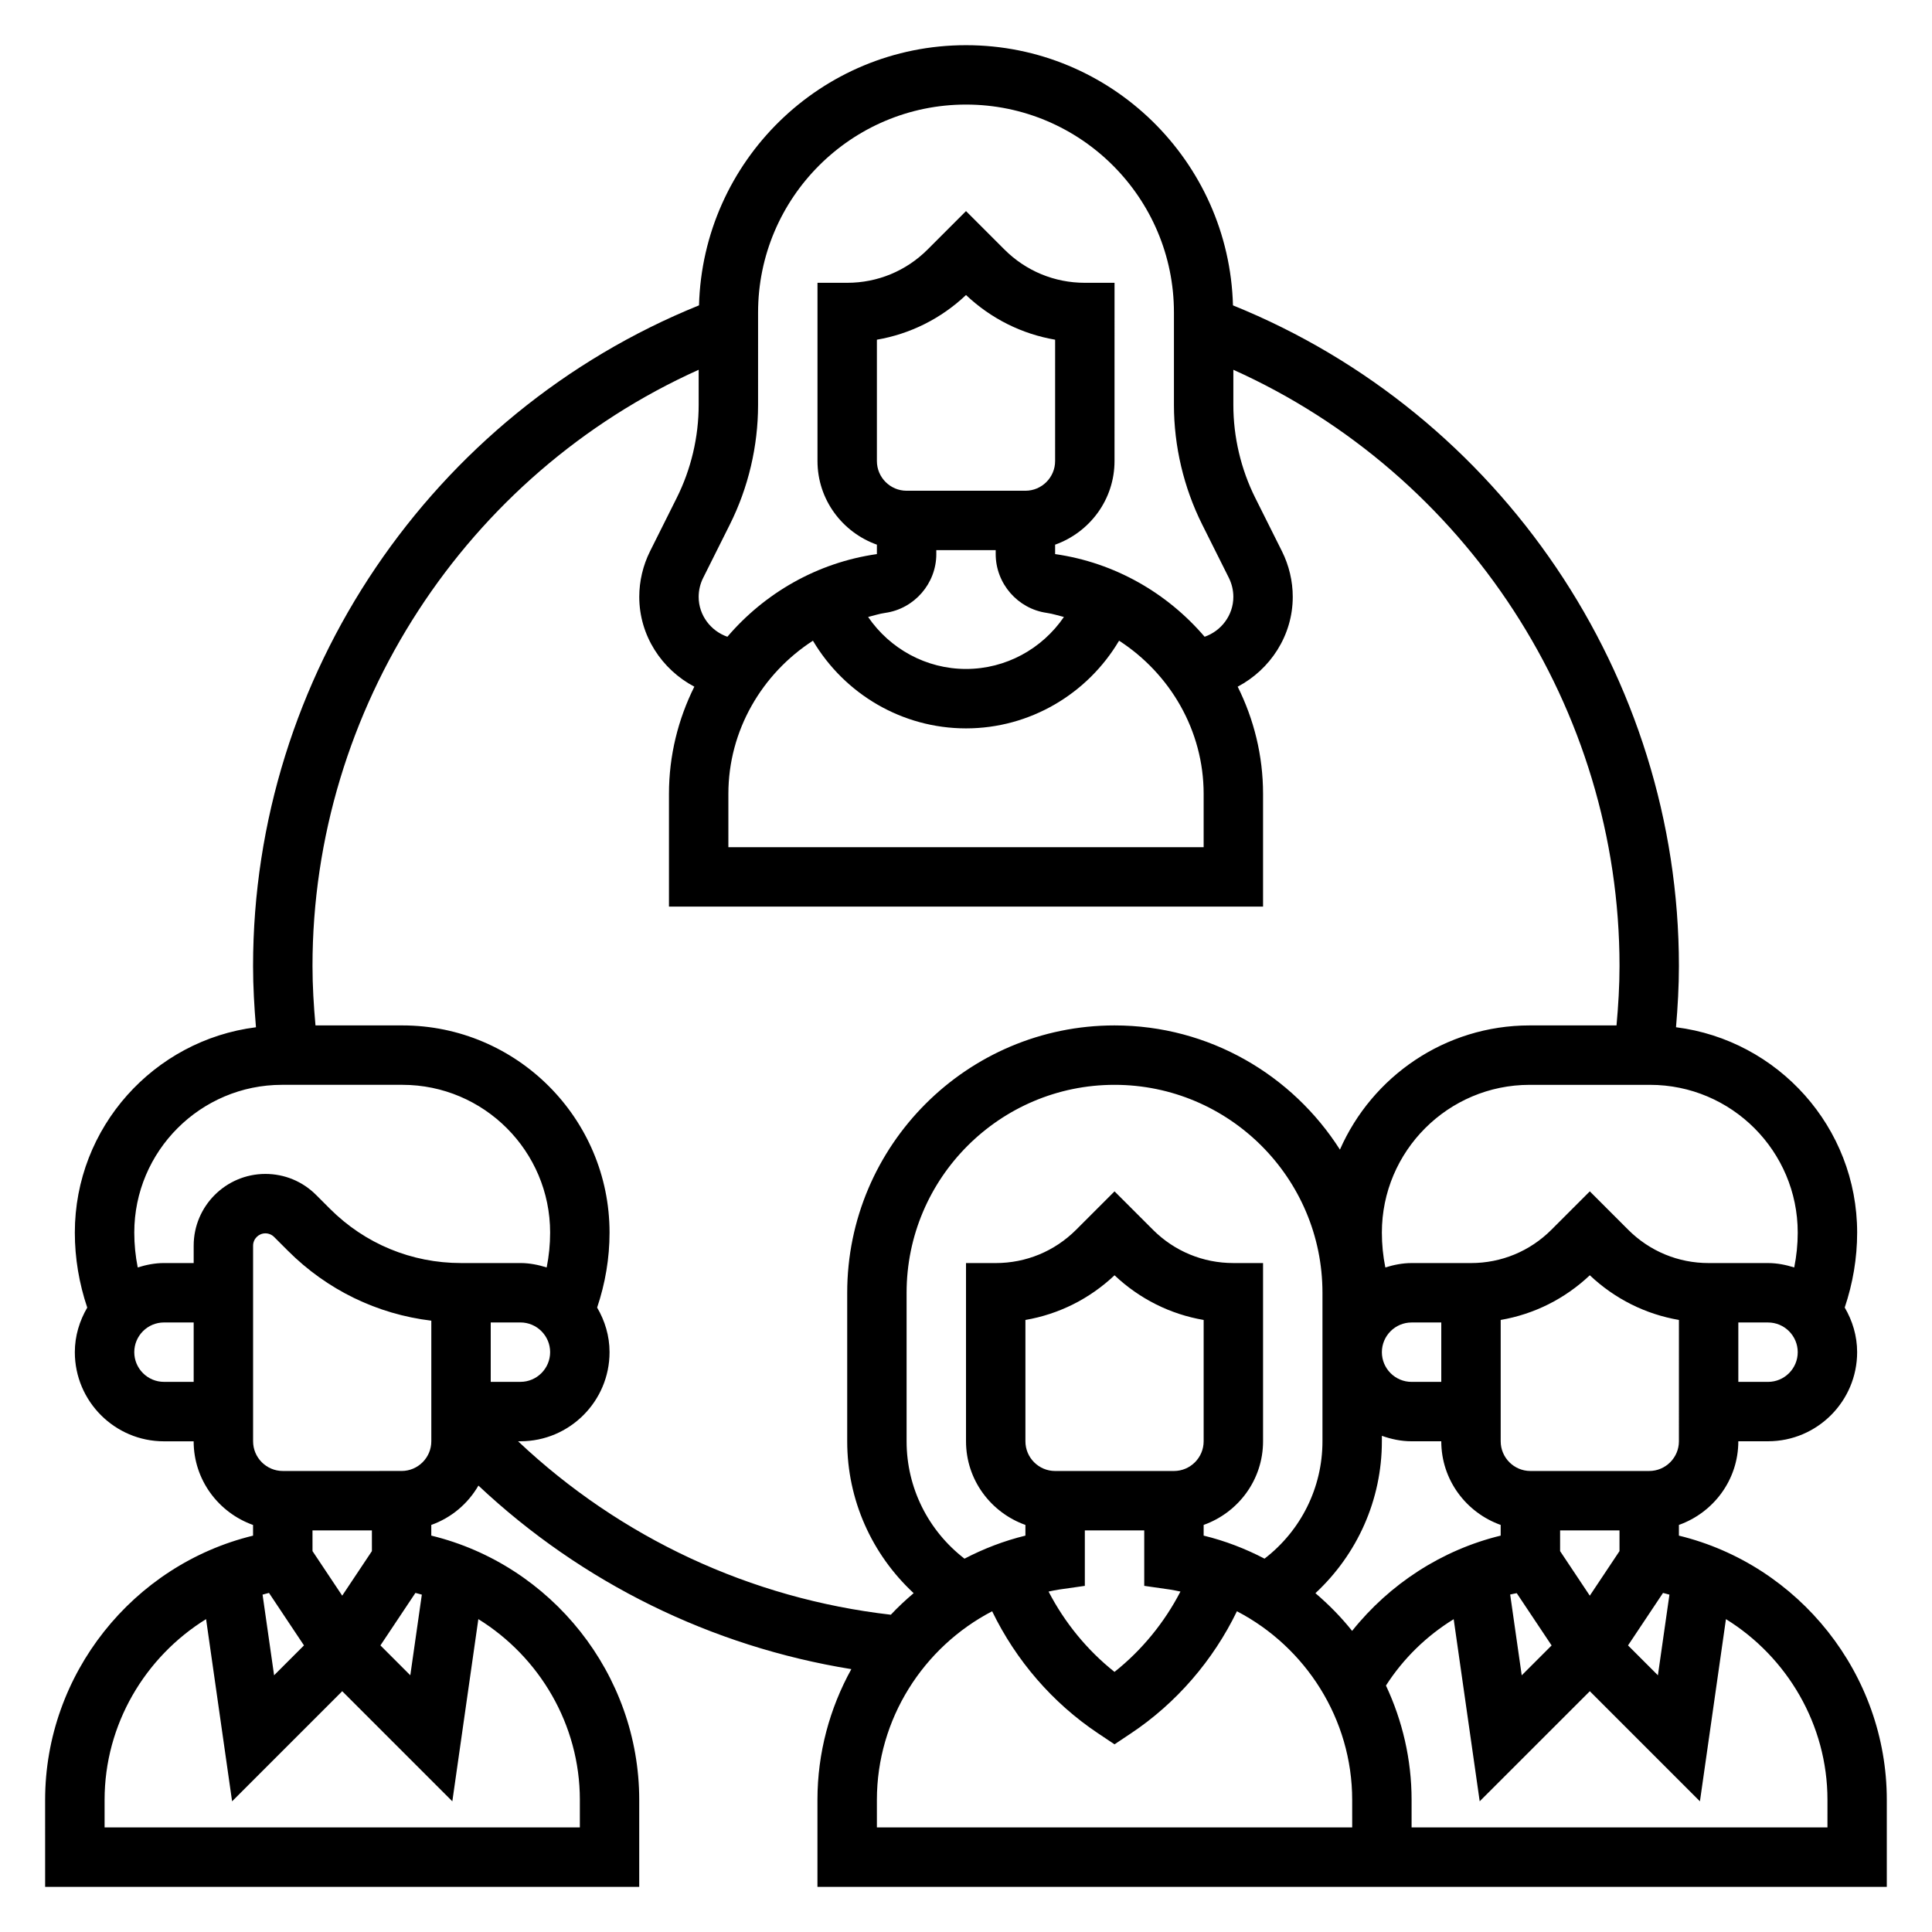 <?xml version="1.0" encoding="UTF-8"?>
<!-- Uploaded to: SVG Repo, www.svgrepo.com, Generator: SVG Repo Mixer Tools -->
<svg fill="#000000" width="800px" height="800px" version="1.1" viewBox="144 144 512 512" xmlns="http://www.w3.org/2000/svg">
 <path d="m588.93 550.95v-2.832c9.141-3.258 15.742-11.918 15.742-22.168h7.871c13.02 0 23.617-10.598 23.617-23.617 0-4.328-1.25-8.336-3.289-11.824 2.144-6.394 3.293-13.051 3.293-19.863 0-27.93-20.988-51.012-48.004-54.418 0.457-5.391 0.77-10.809 0.77-16.223 0-76.809-47.305-146.4-118.18-175.08-1.02-38.188-32.328-68.953-70.75-68.953s-69.73 30.766-70.754 68.949c-70.875 28.68-118.18 98.277-118.18 175.09 0 5.414 0.316 10.832 0.77 16.223-27.016 3.41-48.004 26.48-48.004 54.418 0 6.816 1.141 13.477 3.289 19.875-2.035 3.492-3.289 7.496-3.289 11.82 0 13.02 10.598 23.617 23.617 23.617h7.871c0 10.25 6.606 18.91 15.742 22.168v2.832c-31.852 7.738-55.105 36.715-55.105 70.031l0.004 23.047h157.44v-23.059c0-33.312-23.254-62.293-55.105-70.031v-2.832c5.312-1.898 9.707-5.606 12.492-10.422 27.441 25.781 61.742 42.637 98.824 48.641-5.727 10.359-8.98 22.199-8.98 34.645v23.059h283.39v-23.059c0-33.312-23.254-62.281-55.105-70.027zm-86.605 25.254c-2.898-3.644-6.18-6.965-9.723-9.996 11.113-10.332 17.609-24.754 17.609-40.254v-1.449c2.473 0.883 5.102 1.449 7.871 1.449h7.871c0 10.25 6.606 18.91 15.742 22.168v2.832c-15.559 3.781-29.414 12.789-39.371 25.25zm-47.219-42.375h-31.488c-4.336 0-7.871-3.535-7.871-7.871v-32.156c8.832-1.52 16.996-5.582 23.617-11.84 6.621 6.258 14.785 10.328 23.617 11.84v32.152c0 4.34-3.535 7.875-7.875 7.875zm-30.371 31.406 6.758-0.965v-14.699h15.742v14.695l6.754 0.969c0.961 0.141 1.898 0.355 2.844 0.543-4.258 8.219-10.227 15.531-17.477 21.293-7.25-5.762-13.219-13.074-17.477-21.293 0.953-0.188 1.891-0.406 2.856-0.543zm38.246-14.285v-2.832c9.141-3.258 15.742-11.918 15.742-22.168v-47.23h-7.871c-8.047 0-15.617-3.133-21.309-8.824l-10.18-10.176-10.18 10.18c-5.691 5.691-13.266 8.824-21.309 8.824h-7.871v47.23c0 10.25 6.606 18.91 15.742 22.168v2.832c-5.691 1.387-11.082 3.473-16.145 6.109-9.637-7.438-15.344-18.805-15.344-31.109v-39.359c0-30.387 24.719-55.105 55.105-55.105s55.105 24.719 55.105 55.105v39.359c0 12.305-5.707 23.672-15.352 31.102-5.055-2.633-10.445-4.723-16.137-6.106zm62.973-40.738h-7.871c-4.336 0-7.871-3.535-7.871-7.871 0-4.336 3.535-7.871 7.871-7.871h7.871zm19.996 55.992 9.242 13.855-7.918 7.918-3.062-21.418c0.566-0.148 1.156-0.219 1.738-0.355zm11.492-11.145v-5.488h15.742v5.488l-7.871 11.809zm27.277 11.082c0.574 0.133 1.133 0.309 1.699 0.457l-3.055 21.371-7.918-7.918zm4.211-40.188c0 4.336-3.535 7.871-7.871 7.871h-31.488c-4.336 0-7.871-3.535-7.871-7.871v-32.156c8.832-1.52 16.996-5.582 23.617-11.84 6.621 6.258 14.785 10.328 23.617 11.84zm23.617-15.742h-7.871v-15.742h7.871c4.336 0 7.871 3.535 7.871 7.871 0 4.336-3.535 7.871-7.871 7.871zm7.871-39.566c0 3.133-0.324 6.211-0.93 9.242-2.211-0.691-4.508-1.164-6.941-1.164h-15.742c-8.047 0-15.617-3.133-21.309-8.824l-10.18-10.18-10.18 10.18c-5.691 5.691-13.266 8.824-21.309 8.824h-15.742c-2.441 0-4.746 0.48-6.957 1.164-0.609-3.023-0.918-6.117-0.918-9.242 0-21.59 17.562-39.152 39.156-39.152h31.906c21.582 0 39.145 17.562 39.145 39.152zm-275.52-243.83c0-30.387 24.719-55.105 55.105-55.105s55.105 24.719 55.105 55.105v24.488c0 10.941 2.59 21.898 7.477 31.684l7.078 14.152c0.777 1.566 1.188 3.305 1.188 5.035 0 4.871-3.211 9.047-7.613 10.57-9.871-11.539-23.75-19.641-39.621-21.906v-2.496c9.141-3.258 15.742-11.918 15.742-22.168l0.004-47.23h-7.871c-8.047 0-15.617-3.133-21.309-8.824l-10.18-10.18-10.18 10.18c-5.691 5.691-13.266 8.824-21.309 8.824h-7.871v47.23c0 10.25 6.606 18.91 15.742 22.168v2.496c-15.871 2.266-29.75 10.367-39.621 21.906-4.398-1.523-7.613-5.695-7.613-10.57 0-1.73 0.41-3.473 1.188-5.023l7.078-14.152c4.894-9.785 7.477-20.742 7.477-31.684zm-7.871 127.56c0-16.832 8.934-31.867 22.41-40.582 8.383 14.148 23.672 23.234 40.566 23.234s32.18-9.086 40.566-23.238c13.473 8.715 22.41 23.758 22.41 40.586v14.141h-125.95zm78.719-80.324h-31.488c-4.336 0-7.871-3.535-7.871-7.871v-32.156c8.832-1.52 16.996-5.582 23.617-11.84 6.621 6.258 14.785 10.328 23.617 11.84l-0.004 32.156c0 4.336-3.535 7.871-7.871 7.871zm-23.617 16.789v-1.047h15.742v1.047c0 7.785 5.809 14.484 13.516 15.578 1.574 0.227 3.039 0.715 4.559 1.086-5.773 8.441-15.379 13.777-25.941 13.777-10.555 0-20.168-5.336-25.945-13.777 1.512-0.371 2.984-0.867 4.551-1.086 7.711-1.094 13.52-7.793 13.52-15.578zm-173.39 140.65h31.906c21.582 0 39.145 17.562 39.145 39.152 0 3.133-0.309 6.219-0.914 9.242-2.211-0.684-4.516-1.164-6.957-1.164h-15.742c-13.121 0-25.465-5.109-34.746-14.391l-3.66-3.66c-3.594-3.59-8.363-5.566-13.441-5.566-10.477 0-19.004 8.527-19.004 19.004v4.613h-7.871c-2.441 0-4.746 0.48-6.957 1.164-0.605-3.023-0.914-6.117-0.914-9.242 0-21.59 17.562-39.152 39.156-39.152zm55.309 62.973h7.871c4.336 0 7.871 3.535 7.871 7.871 0 4.336-3.535 7.871-7.871 7.871h-7.871zm-86.594 15.746c-4.336 0-7.871-3.535-7.871-7.871 0-4.336 3.535-7.871 7.871-7.871h7.871v15.742zm66.637 55.93c0.574 0.133 1.133 0.309 1.699 0.457l-3.055 21.371-7.918-7.918zm-11.531-11.082-7.871 11.809-7.871-11.809-0.004-5.488h15.742zm-27.277 11.082 9.273 13.91-7.918 7.918-3.055-21.371c0.566-0.141 1.125-0.324 1.699-0.457zm82.383 54.836v7.316h-125.95v-7.312c0-19.957 10.707-37.863 26.898-47.895l6.894 48.285 29.184-29.18 29.18 29.18 6.894-48.285c16.195 10.027 26.902 27.945 26.902 47.891zm-39.363-95.023c0 4.336-3.535 7.871-7.871 7.871l-31.488 0.004c-4.336 0-7.871-3.535-7.871-7.871v-51.844c0-1.797 1.465-3.262 3.258-3.262 0.859 0 1.699 0.348 2.305 0.953l3.66 3.66c10.375 10.375 23.656 16.809 38.008 18.531zm22.988 0h0.629c13.02 0 23.617-10.598 23.617-23.617 0-4.32-1.25-8.328-3.289-11.816 2.148-6.406 3.289-13.062 3.289-19.875 0-30.273-24.625-54.898-54.902-54.898h-23.027c-0.469-5.227-0.793-10.484-0.793-15.742 0-68.234 40.699-130.3 102.34-158.01v9.312c0 8.508-2.008 17.035-5.816 24.641l-7.078 14.16c-1.863 3.738-2.848 7.902-2.848 12.066 0 10.289 5.984 19.262 14.594 23.805-4.297 8.621-6.723 18.281-6.723 28.395v29.883h157.44v-29.883c0-10.117-2.426-19.773-6.723-28.395 8.613-4.539 14.594-13.523 14.594-23.805 0-4.156-0.984-8.328-2.852-12.066l-7.078-14.152c-3.805-7.613-5.812-16.141-5.812-24.648v-9.312c61.637 27.707 102.34 89.773 102.34 158.01 0 5.258-0.324 10.516-0.797 15.742h-23.027c-22.449 0-41.77 13.562-50.27 32.914-12.586-19.75-34.629-32.914-59.73-32.914-39.062 0-70.848 31.789-70.848 70.848v39.359c0 15.508 6.496 29.922 17.609 40.25-2.109 1.801-4.156 3.684-6.047 5.715-37.133-4.258-71.637-20.348-98.785-45.965zm95.094 95.023c0-21.418 12.32-40.492 30.543-49.973 6.297 13.004 16.027 24.316 28.07 32.348l4.363 2.914 4.367-2.914c12.043-8.031 21.766-19.34 28.07-32.348 18.215 9.477 30.543 28.559 30.543 49.973l0.004 7.316h-125.96zm251.91 7.316h-110.21v-7.312c0-10.746-2.449-21.02-6.793-30.293 4.613-7.188 10.77-13.168 17.949-17.586l6.894 48.262 29.184-29.172 29.18 29.18 6.894-48.285c16.195 10.027 26.902 27.945 26.902 47.891z"/>
</svg>
